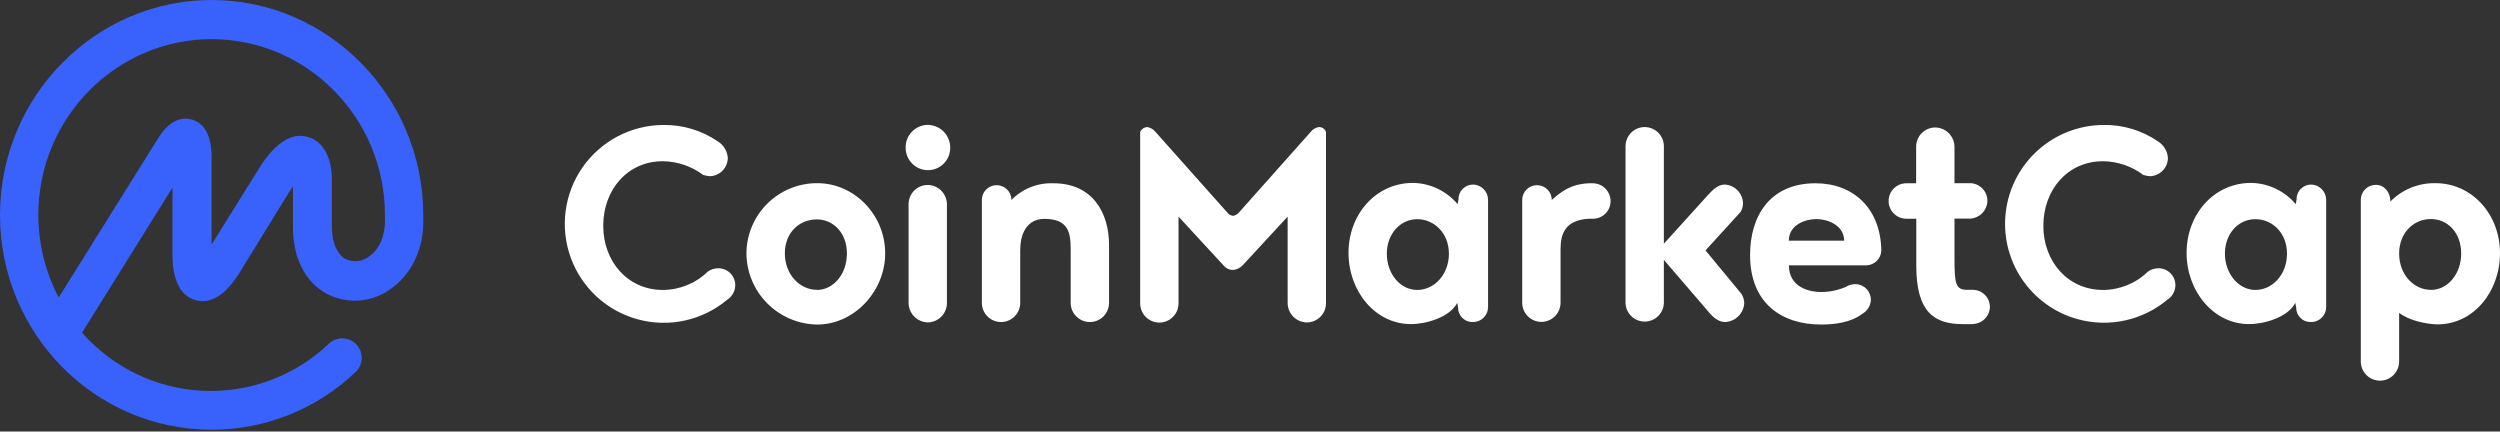 <svg width="168" height="29" viewBox="0 0 168 29" fill="none" xmlns="http://www.w3.org/2000/svg">
<rect x="0" y="0" width="168" height="29" fill="#333333" stroke="none"/>
<path d="M48.263 9.518C48.448 9.636 48.603 9.797 48.715 9.987C48.827 10.177 48.893 10.39 48.908 10.61C48.906 10.931 48.779 11.239 48.555 11.469C48.33 11.699 48.025 11.832 47.704 11.842C47.551 11.83 47.401 11.802 47.255 11.757C46.471 11.168 45.519 10.845 44.539 10.835C42.16 10.835 40.537 12.765 40.537 15.172C40.537 17.579 42.189 19.484 44.539 19.484C45.668 19.482 46.753 19.04 47.562 18.252C47.768 18.107 48.012 18.029 48.263 18.028C48.464 18.025 48.661 18.077 48.836 18.176C49.011 18.275 49.156 18.419 49.257 18.593C49.357 18.767 49.41 18.965 49.409 19.165C49.409 19.366 49.355 19.564 49.253 19.737C49.156 19.907 49.018 20.052 48.851 20.157C48.031 20.838 47.06 21.312 46.018 21.54C44.977 21.767 43.896 21.74 42.867 21.462C41.838 21.184 40.891 20.663 40.106 19.942C39.321 19.221 38.72 18.322 38.356 17.321C37.991 16.319 37.872 15.245 38.01 14.188C38.147 13.13 38.537 12.122 39.146 11.247C39.755 10.373 40.566 9.657 41.509 9.161C42.453 8.666 43.502 8.404 44.568 8.399C45.886 8.379 47.178 8.769 48.263 9.518ZM54.925 12.309C53.669 12.303 52.462 12.796 51.569 13.679C50.676 14.562 50.169 15.763 50.16 17.019C50.167 18.281 50.671 19.491 51.561 20.387C52.451 21.282 53.657 21.793 54.92 21.809C57.384 21.809 59.484 19.597 59.484 17.019C59.484 14.443 57.417 12.309 54.925 12.309ZM54.897 19.476C53.722 19.476 52.742 18.412 52.742 17.04C52.742 15.613 53.722 14.744 54.897 14.744C55.99 14.744 56.912 15.641 56.912 17.04C56.912 18.44 55.99 19.484 54.897 19.484V19.476ZM61.056 20.352V13.744C61.053 13.572 61.084 13.402 61.147 13.243C61.21 13.084 61.305 12.939 61.425 12.816C61.545 12.694 61.688 12.597 61.846 12.53C62.004 12.464 62.173 12.43 62.345 12.43C62.69 12.434 63.019 12.575 63.26 12.821C63.502 13.067 63.636 13.399 63.634 13.744V20.352C63.636 20.697 63.502 21.029 63.26 21.275C63.019 21.521 62.69 21.662 62.345 21.667C62.002 21.657 61.676 21.514 61.435 21.269C61.195 21.024 61.059 20.695 61.056 20.352ZM60.86 9.938C60.854 9.738 60.888 9.54 60.96 9.353C61.032 9.167 61.14 8.997 61.278 8.853C61.417 8.709 61.582 8.594 61.765 8.515C61.948 8.435 62.145 8.393 62.345 8.391C62.545 8.393 62.744 8.435 62.928 8.514C63.113 8.593 63.28 8.708 63.42 8.851C63.56 8.995 63.671 9.165 63.746 9.351C63.82 9.538 63.857 9.737 63.855 9.938C63.855 10.335 63.697 10.715 63.416 10.996C63.136 11.277 62.755 11.435 62.358 11.435C61.961 11.435 61.58 11.277 61.299 10.996C61.019 10.715 60.86 10.335 60.86 9.938ZM68.559 16.77V20.352C68.559 20.694 68.423 21.021 68.181 21.263C67.939 21.505 67.612 21.641 67.27 21.641C66.928 21.641 66.6 21.505 66.358 21.263C66.117 21.021 65.981 20.694 65.981 20.352V13.437C65.981 13.173 66.085 12.92 66.272 12.734C66.458 12.547 66.711 12.443 66.975 12.443C67.238 12.443 67.491 12.547 67.678 12.734C67.864 12.92 67.969 13.173 67.969 13.437C68.336 13.061 68.778 12.768 69.267 12.575C69.755 12.382 70.279 12.294 70.804 12.317C73.381 12.317 74.528 14.249 74.528 16.461V20.352C74.528 20.694 74.392 21.021 74.15 21.263C73.909 21.505 73.581 21.641 73.239 21.641C72.897 21.641 72.569 21.505 72.327 21.263C72.085 21.021 71.95 20.694 71.95 20.352V16.77C71.95 15.649 71.811 14.708 70.187 14.708C69.041 14.708 68.564 15.659 68.564 16.77H68.559ZM82.865 18.141C82.734 18.141 82.605 18.11 82.488 18.052C82.371 17.993 82.27 17.908 82.192 17.803L79.197 14.556V20.352C79.201 20.524 79.172 20.695 79.109 20.856C79.047 21.016 78.952 21.163 78.832 21.286C78.712 21.41 78.569 21.508 78.41 21.575C78.251 21.642 78.081 21.677 77.908 21.677C77.736 21.677 77.565 21.642 77.407 21.575C77.248 21.508 77.104 21.41 76.984 21.286C76.864 21.163 76.77 21.016 76.707 20.856C76.645 20.695 76.615 20.524 76.62 20.352V8.873C76.659 8.777 76.725 8.695 76.81 8.636C76.894 8.577 76.994 8.543 77.097 8.538C77.319 8.575 77.519 8.695 77.657 8.873L82.445 14.249C82.494 14.318 82.556 14.377 82.628 14.421C82.7 14.465 82.781 14.494 82.865 14.507C83.031 14.474 83.181 14.383 83.285 14.249L88.071 8.873C88.137 8.782 88.221 8.706 88.317 8.649C88.412 8.591 88.519 8.554 88.63 8.538C88.735 8.535 88.838 8.566 88.924 8.626C89.009 8.687 89.074 8.773 89.107 8.873V20.353C89.11 20.524 89.079 20.694 89.016 20.853C88.952 21.013 88.858 21.158 88.738 21.28C88.618 21.402 88.475 21.5 88.317 21.566C88.159 21.632 87.989 21.666 87.818 21.667C87.473 21.662 87.144 21.521 86.903 21.274C86.662 21.028 86.528 20.696 86.53 20.352V14.556L83.532 17.803C83.359 17.995 83.12 18.116 82.862 18.141H82.865ZM107.08 14.698H106.799C105.176 14.78 104.869 15.706 104.869 16.76V20.342C104.868 20.683 104.733 21.011 104.491 21.253C104.249 21.494 103.922 21.63 103.58 21.631C103.238 21.63 102.91 21.494 102.669 21.252C102.427 21.01 102.292 20.682 102.292 20.341V13.438C102.292 13.174 102.397 12.921 102.584 12.735C102.77 12.548 103.023 12.443 103.287 12.443C103.55 12.443 103.803 12.548 103.989 12.735C104.176 12.921 104.28 13.174 104.281 13.438C105.232 12.541 106.016 12.345 106.799 12.316H107.057C107.371 12.324 107.669 12.454 107.889 12.679C108.108 12.904 108.231 13.206 108.232 13.52C108.231 13.827 108.111 14.121 107.897 14.341C107.683 14.561 107.392 14.689 107.085 14.698H107.08ZM117.018 19.736C117.136 19.921 117.204 20.133 117.214 20.352C117.2 20.689 117.059 21.009 116.821 21.248C116.582 21.486 116.262 21.627 115.925 21.641C115.479 21.641 115.085 21.303 114.778 20.911L111.812 17.463V20.323C111.812 20.664 111.676 20.992 111.434 21.234C111.193 21.475 110.865 21.611 110.523 21.611C110.182 21.611 109.854 21.475 109.612 21.234C109.37 20.992 109.235 20.664 109.235 20.323V9.828C109.234 9.573 109.309 9.323 109.451 9.111C109.592 8.899 109.794 8.733 110.029 8.636C110.265 8.538 110.524 8.513 110.774 8.563C111.024 8.613 111.254 8.736 111.434 8.917C111.676 9.158 111.812 9.487 111.812 9.827V16.377L114.778 13.103C115.085 12.766 115.451 12.403 115.897 12.403C116.224 12.417 116.533 12.555 116.762 12.789C116.99 13.023 117.122 13.335 117.129 13.663C117.13 13.87 117.072 14.074 116.961 14.25L114.611 16.827L117.018 19.74V19.736ZM132.584 21.78H131.883C129.924 21.78 128.775 20.911 128.775 17.86V14.698H128.105C127.789 14.698 127.486 14.572 127.263 14.349C127.039 14.125 126.914 13.822 126.914 13.507C126.914 13.191 127.039 12.888 127.263 12.665C127.486 12.441 127.789 12.316 128.105 12.316H128.765V9.881C128.759 9.622 128.831 9.368 128.971 9.152C129.112 8.935 129.315 8.766 129.554 8.667C129.712 8.601 129.882 8.567 130.053 8.567C130.397 8.572 130.725 8.713 130.967 8.959C131.208 9.205 131.343 9.536 131.342 9.881V12.309H132.404C132.715 12.318 133.01 12.45 133.225 12.675C133.44 12.9 133.558 13.2 133.553 13.512C133.542 13.816 133.419 14.105 133.206 14.323C132.994 14.541 132.708 14.672 132.404 14.69H131.342V17.35C131.342 19.113 131.424 19.476 132.208 19.476H132.574C132.878 19.477 133.169 19.599 133.384 19.814C133.599 20.03 133.72 20.321 133.721 20.626C133.714 20.928 133.591 21.215 133.377 21.429C133.164 21.643 132.876 21.766 132.574 21.773L132.584 21.78ZM145.04 9.518C145.225 9.637 145.38 9.798 145.491 9.987C145.603 10.177 145.669 10.39 145.684 10.61C145.682 10.931 145.556 11.239 145.331 11.469C145.106 11.699 144.801 11.832 144.48 11.842C144.328 11.829 144.178 11.801 144.032 11.757C143.248 11.168 142.298 10.845 141.318 10.835C138.937 10.835 137.313 12.765 137.313 15.172C137.313 17.579 138.965 19.484 141.318 19.484C142.447 19.482 143.532 19.04 144.341 18.252C144.546 18.108 144.79 18.03 145.04 18.028C145.191 18.026 145.341 18.055 145.481 18.112C145.621 18.169 145.748 18.253 145.856 18.36C146.034 18.537 146.148 18.769 146.179 19.018C146.211 19.268 146.159 19.521 146.032 19.738C145.934 19.909 145.794 20.052 145.627 20.156C144.808 20.836 143.837 21.309 142.796 21.535C141.756 21.762 140.676 21.734 139.649 21.456C138.097 21.036 136.751 20.069 135.859 18.732C134.966 17.396 134.589 15.781 134.796 14.188C135.002 12.594 135.779 11.129 136.983 10.064C138.187 9 139.737 8.408 141.344 8.399C142.663 8.373 143.956 8.765 145.04 9.518ZM98.99 12.402C98.859 12.402 98.729 12.428 98.608 12.479C98.487 12.53 98.378 12.604 98.286 12.698C98.195 12.792 98.123 12.903 98.075 13.025C98.027 13.147 98.004 13.278 98.008 13.409L97.954 13.719C97.584 13.281 97.126 12.928 96.609 12.681C96.093 12.435 95.529 12.302 94.957 12.291C92.439 12.291 90.62 14.417 90.62 16.991C90.62 19.566 92.41 21.78 94.818 21.78C95.826 21.78 97.421 21.331 97.926 20.352L97.983 20.659C97.98 20.79 98.005 20.921 98.055 21.043C98.105 21.165 98.179 21.276 98.273 21.368C98.368 21.46 98.48 21.532 98.603 21.578C98.727 21.625 98.858 21.646 98.99 21.641C99.122 21.641 99.253 21.615 99.376 21.564C99.498 21.514 99.609 21.44 99.703 21.346C99.797 21.252 99.871 21.141 99.922 21.019C99.972 20.896 99.998 20.765 99.998 20.633V13.417C99.994 13.15 99.887 12.895 99.699 12.706C99.511 12.516 99.257 12.407 98.99 12.402ZM95.238 19.484C94.091 19.484 93.194 18.394 93.194 17.048C93.194 15.703 94.117 14.728 95.238 14.728C96.358 14.728 97.367 15.651 97.367 17.048C97.367 18.445 96.386 19.484 95.238 19.484ZM126.425 16.824C126.368 13.94 124.492 12.316 122.002 12.316C118.91 12.316 117.605 14.556 117.605 17.133C117.605 20.409 119.763 21.808 122.366 21.808C123.345 21.808 124.381 21.667 125.164 21.079C125.326 20.983 125.463 20.849 125.561 20.688C125.658 20.527 125.714 20.344 125.724 20.156C125.726 19.878 125.619 19.612 125.426 19.413C125.233 19.214 124.97 19.098 124.693 19.092C124.456 19.094 124.224 19.162 124.023 19.288C123.492 19.514 122.919 19.628 122.342 19.623C121.698 19.623 120.214 19.365 120.214 17.832H125.414C125.68 17.826 125.934 17.719 126.122 17.531C126.31 17.343 126.419 17.09 126.425 16.824ZM120.208 16.174C120.208 15.084 121.358 14.721 122.056 14.721C122.755 14.721 123.904 15.084 123.932 16.174H120.208ZM155.31 12.402C155.179 12.402 155.049 12.428 154.928 12.479C154.808 12.53 154.698 12.604 154.607 12.698C154.515 12.791 154.443 12.903 154.396 13.025C154.348 13.147 154.326 13.278 154.33 13.409L154.274 13.719C153.905 13.281 153.447 12.928 152.93 12.681C152.414 12.435 151.851 12.302 151.279 12.291C148.759 12.291 146.939 14.417 146.939 16.991C146.939 19.566 148.743 21.78 151.137 21.78C152.145 21.78 153.743 21.331 154.245 20.352L154.302 20.659C154.3 20.79 154.325 20.921 154.375 21.043C154.425 21.164 154.5 21.274 154.594 21.367C154.688 21.459 154.8 21.531 154.923 21.578C155.047 21.625 155.178 21.646 155.31 21.641C155.509 21.64 155.704 21.581 155.87 21.471C156.036 21.36 156.165 21.203 156.242 21.019C156.292 20.897 156.318 20.766 156.318 20.633V13.417C156.313 13.15 156.206 12.895 156.018 12.706C155.83 12.517 155.576 12.408 155.31 12.402ZM151.557 19.484C150.439 19.484 149.514 18.394 149.514 17.048C149.514 15.703 150.411 14.728 151.557 14.728C152.704 14.728 153.686 15.651 153.686 17.048C153.686 18.445 152.712 19.484 151.563 19.484H151.557ZM163.657 12.309C163.096 12.298 162.538 12.402 162.019 12.614C161.499 12.826 161.028 13.141 160.634 13.541C160.634 12.899 160.214 12.422 159.655 12.422C159.522 12.421 159.391 12.447 159.268 12.498C159.146 12.548 159.034 12.622 158.94 12.716C158.847 12.809 158.772 12.921 158.721 13.043C158.671 13.166 158.645 13.297 158.645 13.43V24.293C158.646 24.634 158.781 24.961 159.023 25.203C159.264 25.444 159.591 25.58 159.933 25.581C160.274 25.58 160.602 25.445 160.844 25.203C161.085 24.962 161.221 24.634 161.222 24.293V21.025C161.92 21.555 163.041 21.78 163.799 21.798C166.235 21.798 168 19.587 168 17.01C168 14.432 166.15 12.309 163.657 12.309ZM163.348 19.476C162.201 19.476 161.222 18.446 161.222 17.041C161.222 15.636 162.201 14.721 163.348 14.721C164.495 14.721 165.392 15.644 165.392 17.041C165.392 18.393 164.498 19.484 163.348 19.484V19.476Z" fill="white"/>
<path d="M28.442 14.445V14.389C28.414 6.466 22.032 0 14.221 0C6.41 0 0 6.466 0 14.445C0 22.425 6.381 28.878 14.221 28.878C17.819 28.88 21.279 27.496 23.881 25.012C24.137 24.778 24.29 24.451 24.306 24.105C24.322 23.758 24.199 23.419 23.965 23.163C23.73 22.906 23.404 22.753 23.057 22.738C22.71 22.722 22.371 22.845 22.115 23.079L22.087 23.107C20.964 24.174 19.637 25.004 18.186 25.546C16.734 26.088 15.188 26.331 13.64 26.26C12.092 26.19 10.575 25.807 9.179 25.136C7.782 24.464 6.536 23.517 5.515 22.352L11.59 12.61V17.118C11.59 19.272 12.43 19.973 13.136 20.169C13.842 20.365 14.901 20.223 16.048 18.404L19.381 12.992C19.47 12.834 19.573 12.684 19.687 12.543V15.288C19.687 17.303 20.499 18.927 21.898 19.71C22.544 20.062 23.273 20.232 24.008 20.202C24.742 20.173 25.455 19.945 26.071 19.543C27.687 18.494 28.555 16.657 28.442 14.445ZM24.746 17.28C24.522 17.435 24.26 17.526 23.988 17.546C23.716 17.565 23.444 17.512 23.2 17.391C22.64 17.056 22.303 16.301 22.303 15.265V12.092C22.303 10.582 21.715 9.489 20.708 9.211C18.999 8.695 17.713 10.806 17.236 11.59L14.221 16.432V10.47C14.193 9.099 13.744 8.287 12.904 8.034C12.344 7.867 11.504 7.952 10.693 9.184L3.946 19.989C3.048 18.279 2.578 16.377 2.575 14.445C2.575 7.922 7.809 2.631 14.221 2.631C20.633 2.631 25.867 7.922 25.867 14.445V14.502C25.934 15.76 25.53 16.77 24.747 17.272L24.746 17.28Z" fill="#3961FB"/>
</svg>
